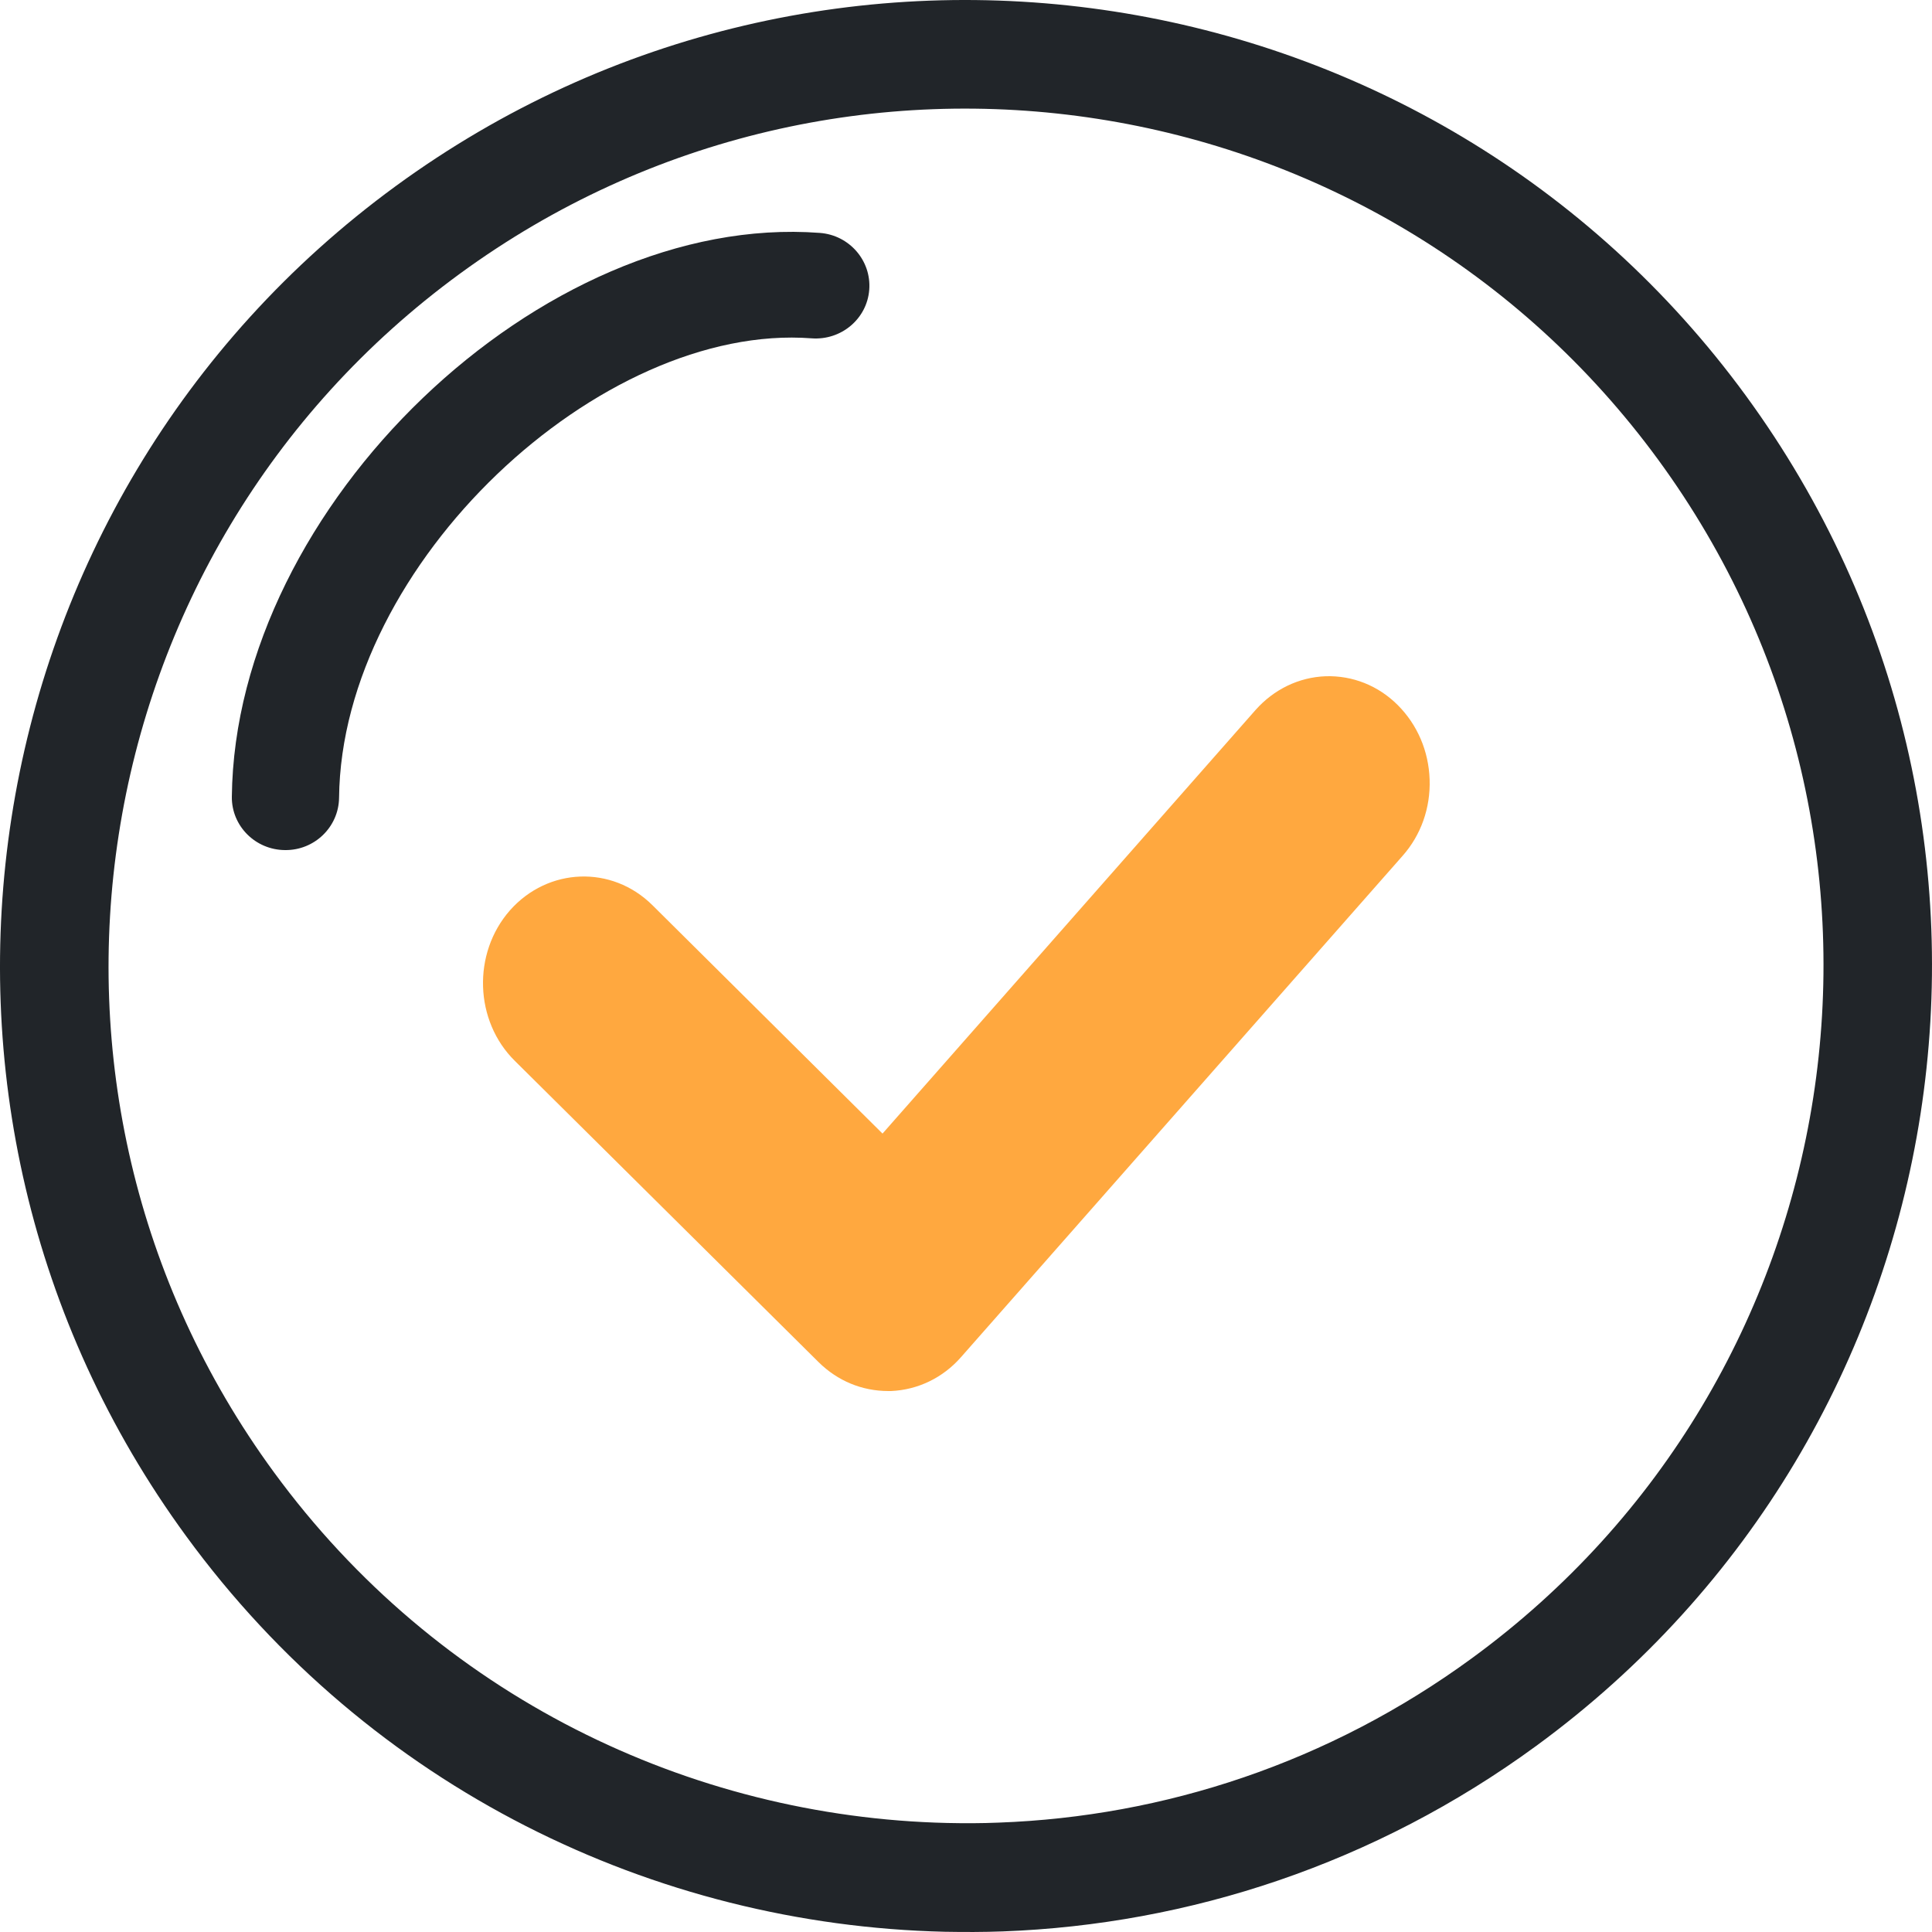 <svg width="100" height="100" viewBox="0 0 100 100" fill="none" xmlns="http://www.w3.org/2000/svg">
<g clip-path="url(#clip0_39_325)">
<path d="M90.365 20.479C74.077 -1.798 42.769 -6.652 20.481 9.634C-1.798 25.92 -6.653 57.233 9.635 79.509C19.175 92.569 33.882 99.637 48.902 99.988C49.905 100.006 50.909 100.006 51.912 99.969C61.537 99.609 71.162 96.477 79.519 90.364C101.798 74.068 106.653 42.764 90.365 20.479ZM76.197 85.821C68.787 91.244 60.24 94.026 51.694 94.338C50.804 94.376 49.915 94.376 49.025 94.357C35.69 94.045 22.639 87.771 14.168 76.188C-0.293 56.419 4.032 28.617 23.803 14.167C43.574 -0.284 71.37 4.032 85.832 23.8C100.293 43.569 95.977 71.362 76.197 85.821Z" fill="#212529"/>
<path d="M42.012 17.512C43.54 17.625 44.877 16.504 44.992 14.996C45.107 13.488 43.961 12.168 42.432 12.055C28.066 10.971 12.163 26.184 12 41.238C11.981 42.746 13.213 43.99 14.751 44C16.279 44.019 17.531 42.803 17.55 41.294C17.674 29.163 31.094 16.683 42.012 17.512Z" fill="#212529"/>
<path d="M72.345 36.492C71.333 35.482 70.006 34.961 68.62 35.002C67.224 35.054 65.937 35.68 64.983 36.753L45.679 58.674L33.766 46.849C31.672 44.775 28.37 44.89 26.394 47.12C24.438 49.349 24.556 52.85 26.65 54.913L42.376 70.51C43.349 71.469 44.608 72 45.984 72C46.033 72 46.082 72 46.121 72C47.517 71.938 48.805 71.312 49.738 70.25L72.591 44.306C73.545 43.233 74.046 41.827 73.997 40.347C73.948 38.868 73.358 37.503 72.345 36.492Z" fill="#FFA83F"/>
</g>
<defs>
<clipPath id="clip0_39_325">
<rect width="100" height="100" fill="white"/>
</clipPath>
</defs>
</svg>
